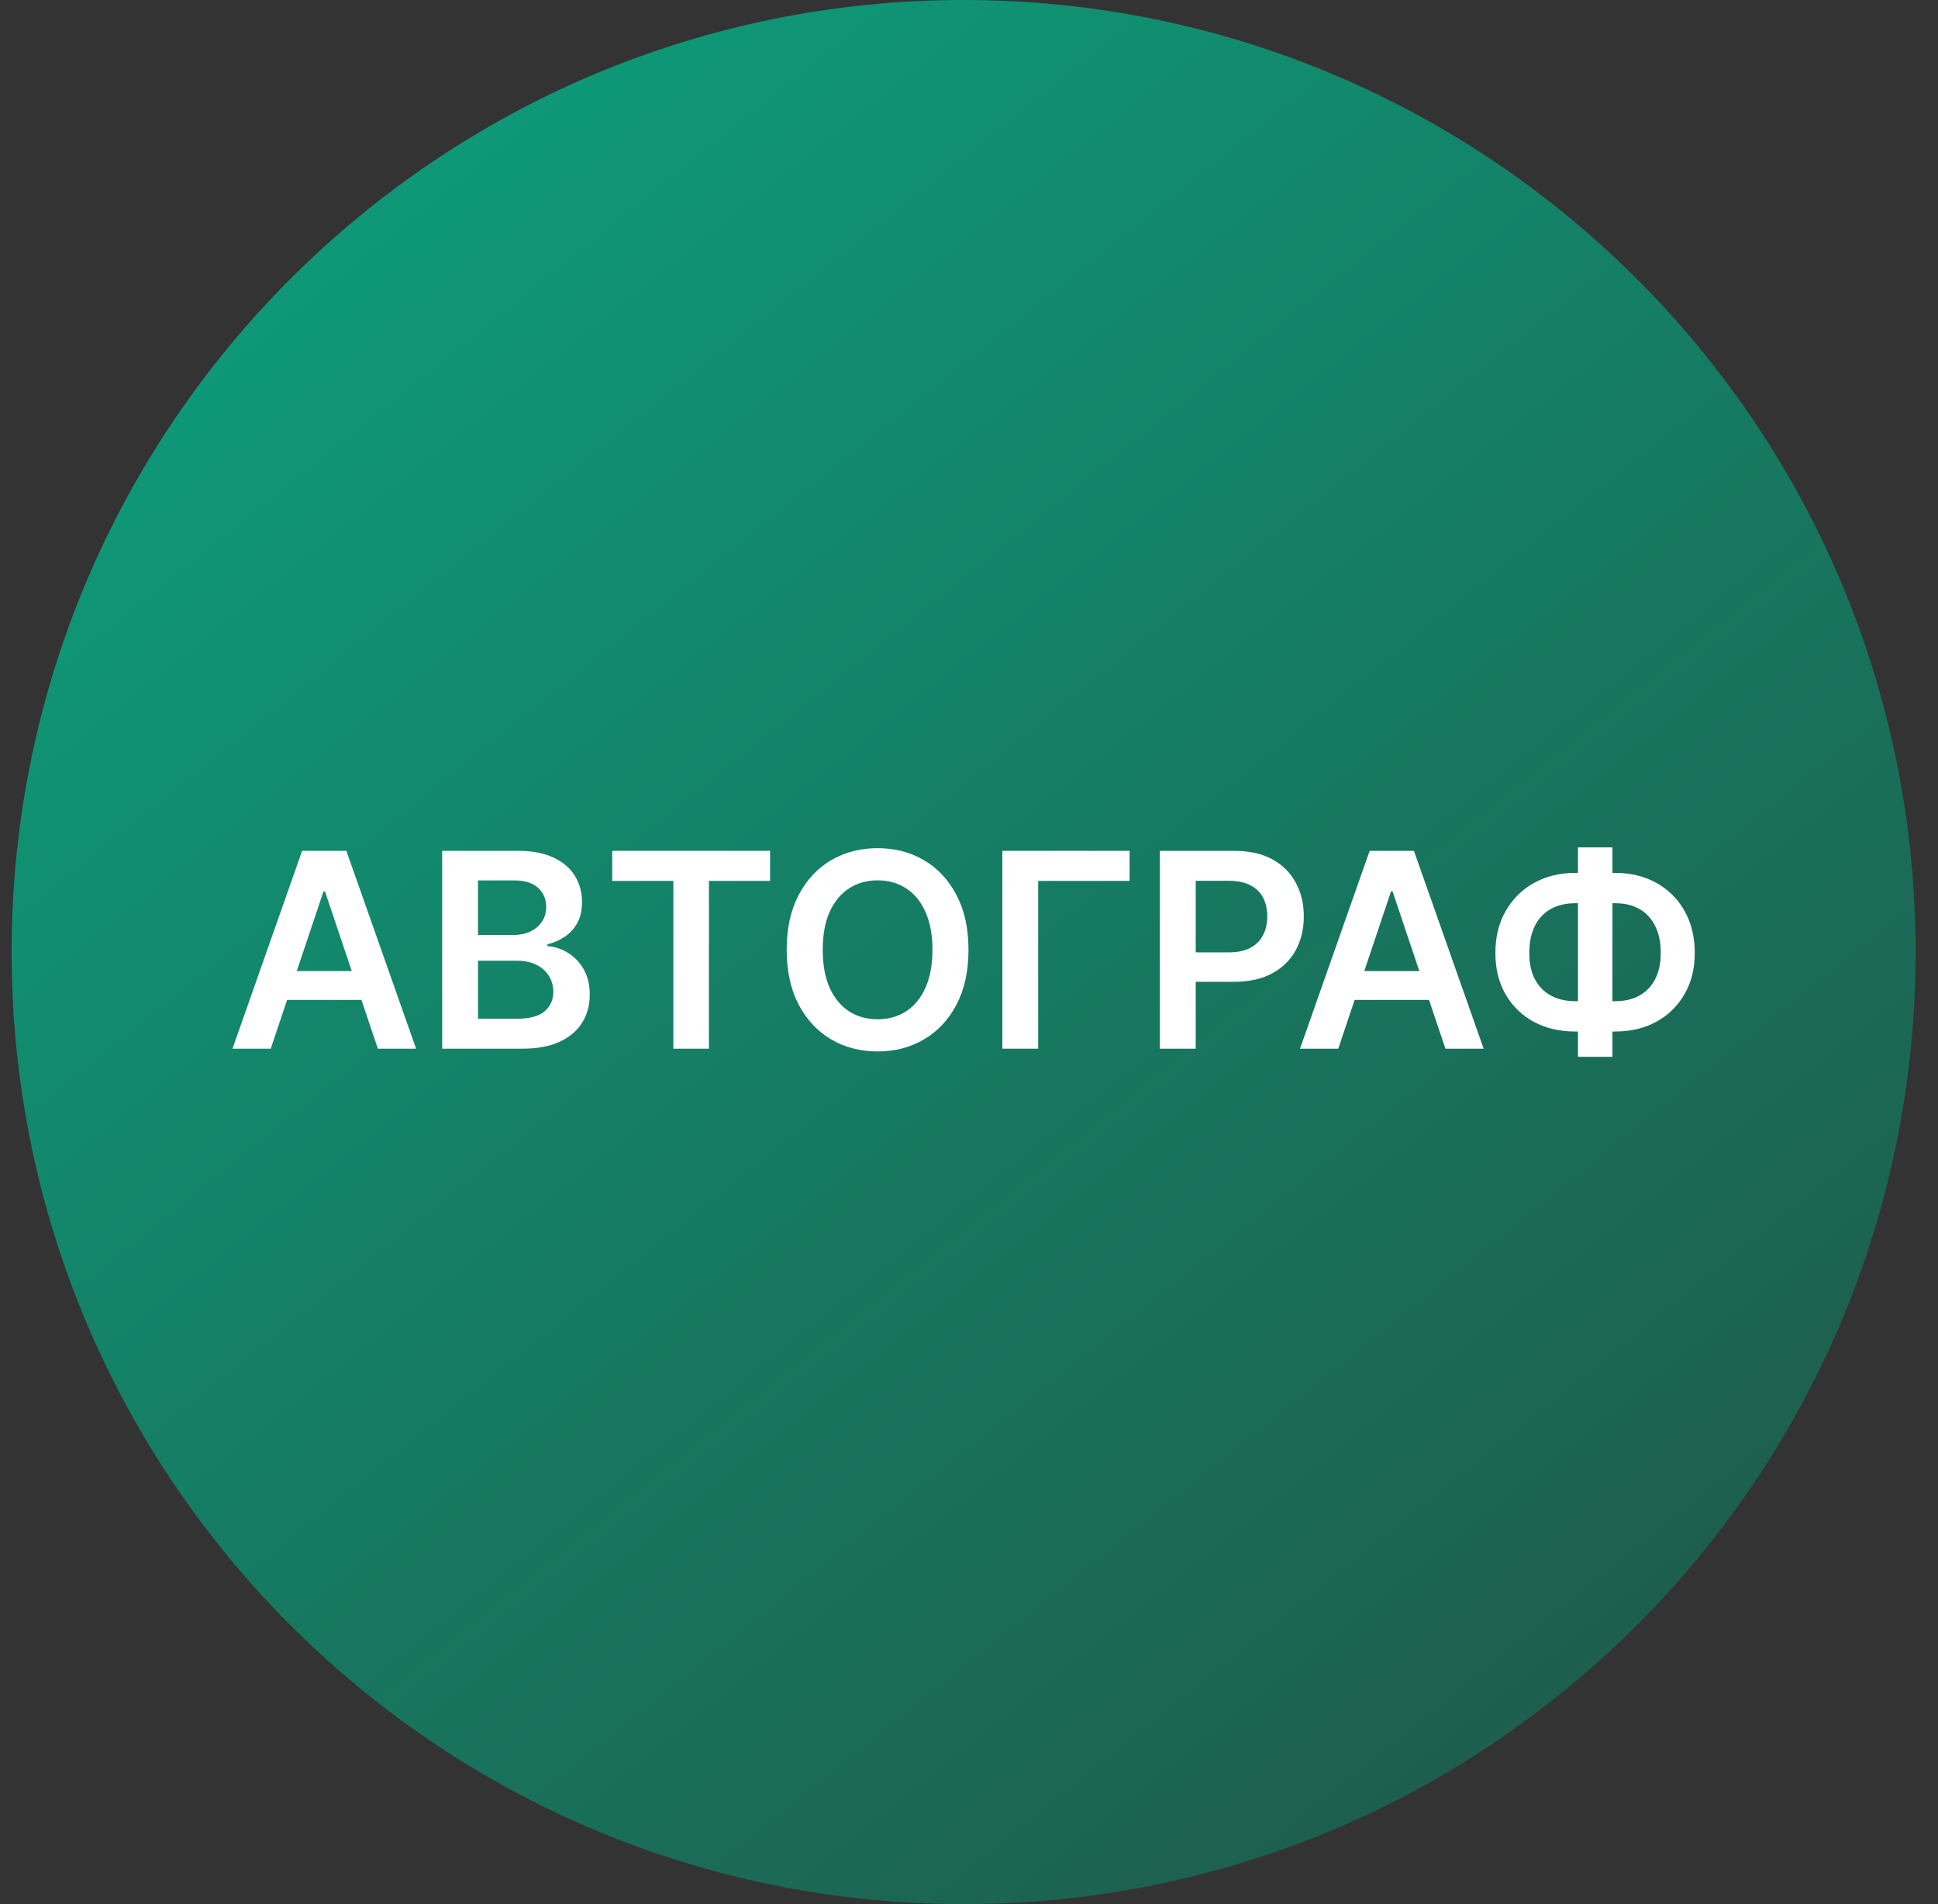 <svg width="57" height="56" viewBox="0 0 57 56" fill="none" xmlns="http://www.w3.org/2000/svg">
<rect x="0" y="0" width="57" height="56" fill="#333333" stroke="none"/>
<g clip-path="url(#clip0_4464_46)">
<path d="M56.342 28C56.342 12.536 43.806 0 28.342 0C12.878 0 0.342 12.536 0.342 28C0.342 43.464 12.878 56 28.342 56C43.806 56 56.342 43.464 56.342 28Z" fill="url(#paint0_linear_4464_46)"/>
<path d="M46.328 25.672H47.505C47.959 25.672 48.363 25.769 48.715 25.965C49.067 26.16 49.344 26.434 49.544 26.788C49.745 27.141 49.846 27.553 49.846 28.027C49.846 28.489 49.745 28.893 49.544 29.24C49.344 29.587 49.067 29.857 48.715 30.05C48.363 30.241 47.959 30.337 47.505 30.337H46.328C45.872 30.337 45.467 30.242 45.113 30.053C44.76 29.861 44.484 29.592 44.283 29.246C44.082 28.899 43.982 28.494 43.982 28.03C43.982 27.556 44.083 27.143 44.286 26.791C44.489 26.437 44.766 26.162 45.118 25.967C45.472 25.77 45.876 25.672 46.328 25.672ZM46.328 26.564C46.052 26.564 45.812 26.621 45.61 26.734C45.409 26.846 45.254 27.011 45.144 27.229C45.034 27.447 44.979 27.713 44.979 28.03C44.979 28.333 45.034 28.59 45.144 28.8C45.256 29.01 45.413 29.17 45.615 29.28C45.818 29.39 46.056 29.445 46.328 29.445H47.508C47.782 29.445 48.019 29.39 48.218 29.28C48.418 29.168 48.573 29.007 48.681 28.797C48.791 28.585 48.846 28.328 48.846 28.027C48.846 27.715 48.791 27.449 48.681 27.232C48.573 27.014 48.418 26.848 48.218 26.734C48.019 26.621 47.782 26.564 47.508 26.564H46.328ZM47.425 24.922V31.081H46.411V24.922H47.425Z" fill="white"/>
<path d="M39.361 30.842H38.236L40.284 25.023H41.586L43.637 30.842H42.512L40.958 26.217H40.912L39.361 30.842ZM39.398 28.56H42.466V29.407H39.398V28.56Z" fill="white"/>
<path d="M34.114 30.842V25.023H36.296C36.743 25.023 37.118 25.107 37.421 25.273C37.726 25.44 37.956 25.669 38.111 25.961C38.268 26.251 38.347 26.58 38.347 26.95C38.347 27.323 38.268 27.654 38.111 27.944C37.954 28.234 37.722 28.462 37.415 28.629C37.108 28.793 36.73 28.876 36.282 28.876H34.836V28.009H36.14C36.401 28.009 36.615 27.964 36.782 27.873C36.948 27.782 37.071 27.657 37.151 27.498C37.232 27.339 37.273 27.156 37.273 26.95C37.273 26.743 37.232 26.561 37.151 26.404C37.071 26.247 36.947 26.125 36.779 26.038C36.612 25.949 36.397 25.904 36.134 25.904H35.168V30.842H34.114Z" fill="white"/>
<path d="M33.223 25.023V25.907H30.535V30.842H29.481V25.023H33.223Z" fill="white"/>
<path d="M28.485 27.934C28.485 28.561 28.367 29.098 28.133 29.545C27.899 29.99 27.581 30.331 27.178 30.567C26.776 30.804 26.321 30.923 25.811 30.923C25.302 30.923 24.846 30.804 24.442 30.567C24.041 30.329 23.722 29.987 23.488 29.542C23.255 29.095 23.138 28.559 23.138 27.934C23.138 27.307 23.255 26.771 23.488 26.326C23.722 25.879 24.041 25.537 24.442 25.3C24.846 25.064 25.302 24.945 25.811 24.945C26.321 24.945 26.776 25.064 27.178 25.3C27.581 25.537 27.899 25.879 28.133 26.326C28.367 26.771 28.485 27.307 28.485 27.934ZM27.425 27.934C27.425 27.493 27.356 27.12 27.218 26.817C27.081 26.512 26.892 26.282 26.649 26.127C26.407 25.97 26.128 25.891 25.811 25.891C25.495 25.891 25.216 25.97 24.973 26.127C24.731 26.282 24.541 26.512 24.402 26.817C24.266 27.12 24.198 27.493 24.198 27.934C24.198 28.375 24.266 28.748 24.402 29.053C24.541 29.356 24.731 29.586 24.973 29.744C25.216 29.899 25.495 29.977 25.811 29.977C26.128 29.977 26.407 29.899 26.649 29.744C26.892 29.586 27.081 29.356 27.218 29.053C27.356 28.748 27.425 28.375 27.425 27.934Z" fill="white"/>
<path d="M18.007 25.907V25.023H22.649V25.907H20.851V30.842H19.805V25.907H18.007Z" fill="white"/>
<path d="M13.005 30.842V25.023H15.232C15.652 25.023 16.002 25.09 16.28 25.222C16.561 25.353 16.77 25.532 16.908 25.759C17.048 25.986 17.118 26.244 17.118 26.532C17.118 26.769 17.073 26.971 16.982 27.14C16.891 27.307 16.769 27.442 16.615 27.546C16.462 27.65 16.291 27.725 16.101 27.771V27.827C16.308 27.839 16.506 27.902 16.695 28.018C16.886 28.131 17.043 28.292 17.164 28.501C17.285 28.709 17.346 28.961 17.346 29.256C17.346 29.558 17.273 29.828 17.127 30.069C16.981 30.308 16.761 30.496 16.468 30.634C16.174 30.773 15.805 30.842 15.36 30.842H13.005ZM14.059 29.961H15.192C15.575 29.961 15.85 29.888 16.019 29.742C16.189 29.595 16.274 29.405 16.274 29.174C16.274 29.002 16.232 28.846 16.147 28.708C16.061 28.568 15.94 28.458 15.783 28.379C15.626 28.297 15.438 28.256 15.22 28.256H14.059V29.961ZM14.059 27.498H15.101C15.283 27.498 15.447 27.465 15.593 27.398C15.739 27.33 15.853 27.235 15.936 27.111C16.022 26.986 16.064 26.839 16.064 26.668C16.064 26.443 15.985 26.257 15.826 26.111C15.668 25.966 15.434 25.893 15.124 25.893H14.059V27.498Z" fill="white"/>
<path d="M7.963 30.842H6.838L8.886 25.023H10.187L12.238 30.842H11.113L9.559 26.217H9.514L7.963 30.842ZM8 28.56H11.068V29.407H8V28.56Z" fill="white"/>
</g>
<defs>
<linearGradient id="paint0_linear_4464_46" x1="11.826" y1="6.102" x2="56.342" y2="61.642" gradientUnits="userSpaceOnUse">
<stop stop-color="#0E9877"/>
<stop offset="1" stop-color="#224E43"/>
</linearGradient>
<clipPath id="clip0_4464_46">
<rect width="56" height="56" fill="white" transform="translate(0.342)"/>
</clipPath>
</defs>
</svg>
